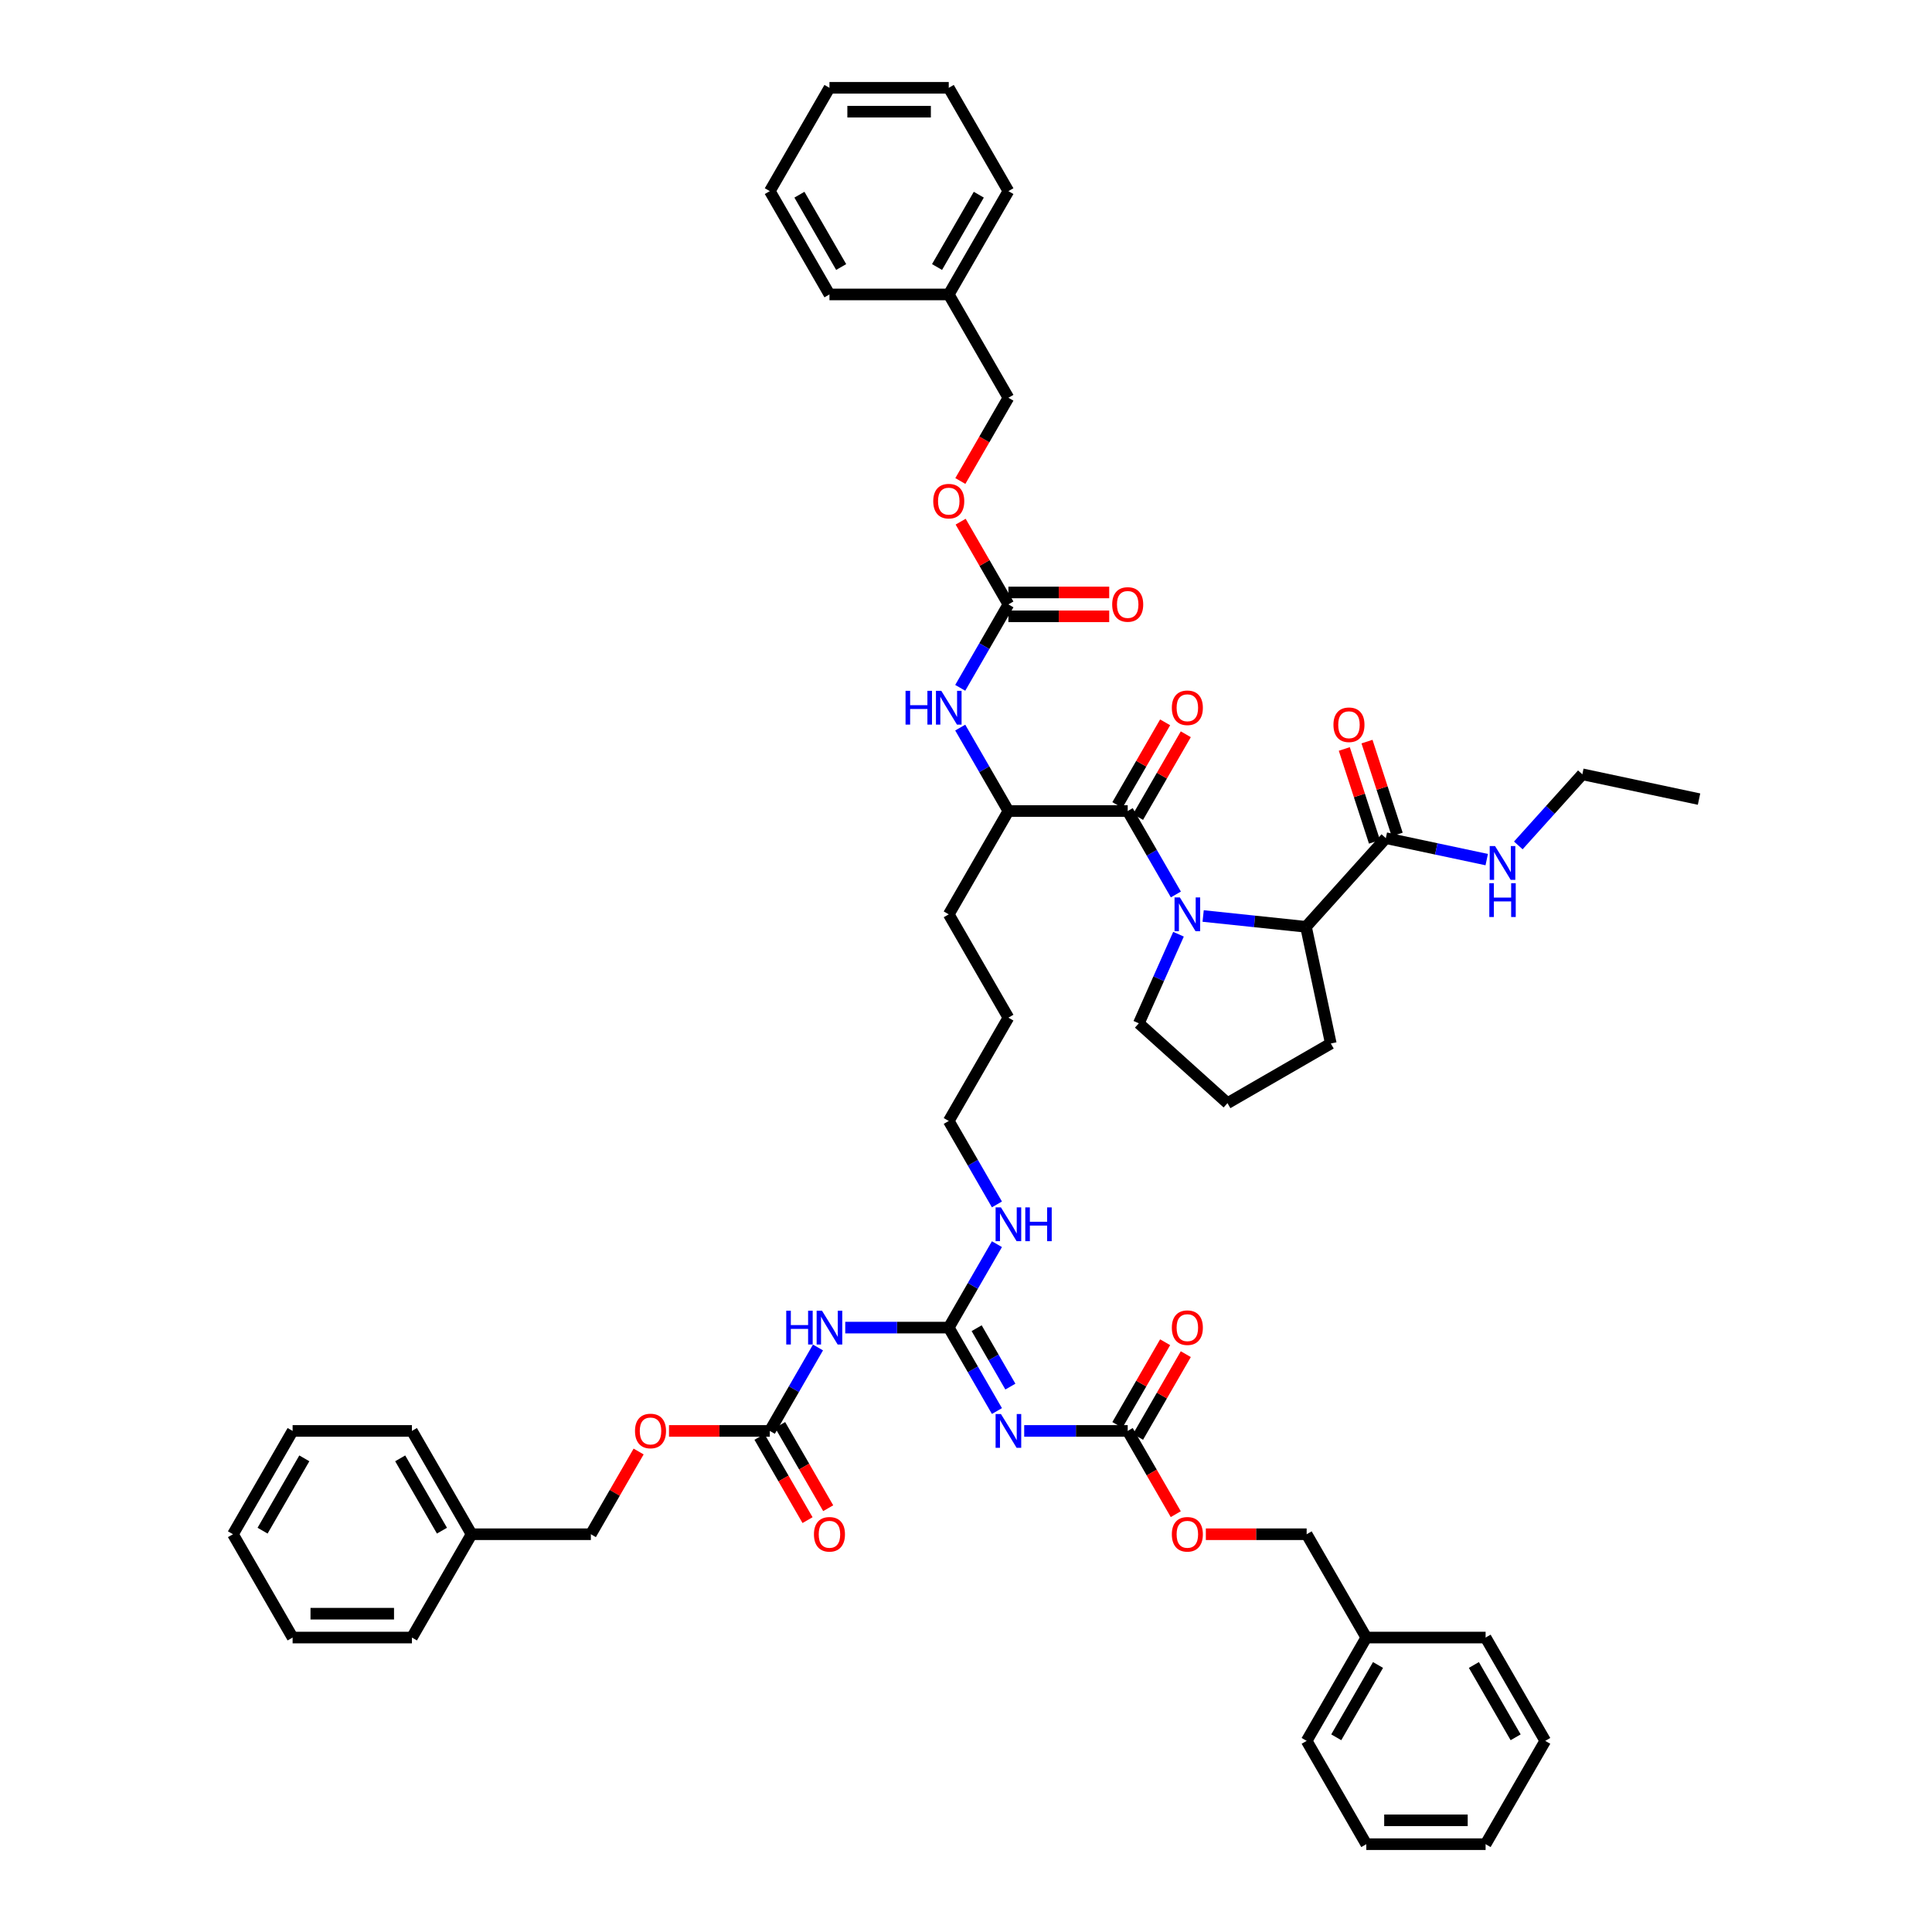 <?xml version='1.0' encoding='iso-8859-1'?>
<svg version='1.1' baseProfile='full'
              xmlns='http://www.w3.org/2000/svg'
                      xmlns:rdkit='http://www.rdkit.org/xml'
                      xmlns:xlink='http://www.w3.org/1999/xlink'
                  xml:space='preserve'
width='1000px' height='1000px' viewBox='0 0 1000 1000'>
<!-- END OF HEADER -->
<rect style='opacity:1.0;fill:#FFFFFF;stroke:none' width='1000' height='1000' x='0' y='0'> </rect>
<path class='bond-0' d='M 608.633,462.975 L 596.165,441.38' style='fill:none;fill-rule:evenodd;stroke:#0000FF;stroke-width:6px;stroke-linecap:butt;stroke-linejoin:miter;stroke-opacity:1' />
<path class='bond-0' d='M 596.165,441.38 L 583.698,419.786' style='fill:none;fill-rule:evenodd;stroke:#000000;stroke-width:6px;stroke-linecap:butt;stroke-linejoin:miter;stroke-opacity:1' />
<path class='bond-4' d='M 622.748,474.121 L 649.365,476.919' style='fill:none;fill-rule:evenodd;stroke:#0000FF;stroke-width:6px;stroke-linecap:butt;stroke-linejoin:miter;stroke-opacity:1' />
<path class='bond-4' d='M 649.365,476.919 L 675.983,479.717' style='fill:none;fill-rule:evenodd;stroke:#000000;stroke-width:6px;stroke-linecap:butt;stroke-linejoin:miter;stroke-opacity:1' />
<path class='bond-21' d='M 609.992,483.549 L 599.724,506.611' style='fill:none;fill-rule:evenodd;stroke:#0000FF;stroke-width:6px;stroke-linecap:butt;stroke-linejoin:miter;stroke-opacity:1' />
<path class='bond-21' d='M 599.724,506.611 L 589.457,529.672' style='fill:none;fill-rule:evenodd;stroke:#000000;stroke-width:6px;stroke-linecap:butt;stroke-linejoin:miter;stroke-opacity:1' />
<path class='bond-10' d='M 583.698,419.786 L 521.949,419.786' style='fill:none;fill-rule:evenodd;stroke:#000000;stroke-width:6px;stroke-linecap:butt;stroke-linejoin:miter;stroke-opacity:1' />
<path class='bond-11' d='M 589.046,422.874 L 601.406,401.464' style='fill:none;fill-rule:evenodd;stroke:#000000;stroke-width:6px;stroke-linecap:butt;stroke-linejoin:miter;stroke-opacity:1' />
<path class='bond-11' d='M 601.406,401.464 L 613.767,380.055' style='fill:none;fill-rule:evenodd;stroke:#FF0000;stroke-width:6px;stroke-linecap:butt;stroke-linejoin:miter;stroke-opacity:1' />
<path class='bond-11' d='M 578.35,416.699 L 590.711,395.29' style='fill:none;fill-rule:evenodd;stroke:#000000;stroke-width:6px;stroke-linecap:butt;stroke-linejoin:miter;stroke-opacity:1' />
<path class='bond-11' d='M 590.711,395.29 L 603.071,373.881' style='fill:none;fill-rule:evenodd;stroke:#FF0000;stroke-width:6px;stroke-linecap:butt;stroke-linejoin:miter;stroke-opacity:1' />
<path class='bond-1' d='M 516.01,730.354 L 503.542,708.76' style='fill:none;fill-rule:evenodd;stroke:#0000FF;stroke-width:6px;stroke-linecap:butt;stroke-linejoin:miter;stroke-opacity:1' />
<path class='bond-1' d='M 503.542,708.76 L 491.075,687.166' style='fill:none;fill-rule:evenodd;stroke:#000000;stroke-width:6px;stroke-linecap:butt;stroke-linejoin:miter;stroke-opacity:1' />
<path class='bond-1' d='M 522.965,717.701 L 514.238,702.585' style='fill:none;fill-rule:evenodd;stroke:#0000FF;stroke-width:6px;stroke-linecap:butt;stroke-linejoin:miter;stroke-opacity:1' />
<path class='bond-1' d='M 514.238,702.585 L 505.51,687.469' style='fill:none;fill-rule:evenodd;stroke:#000000;stroke-width:6px;stroke-linecap:butt;stroke-linejoin:miter;stroke-opacity:1' />
<path class='bond-5' d='M 530.125,740.642 L 556.911,740.642' style='fill:none;fill-rule:evenodd;stroke:#0000FF;stroke-width:6px;stroke-linecap:butt;stroke-linejoin:miter;stroke-opacity:1' />
<path class='bond-5' d='M 556.911,740.642 L 583.698,740.642' style='fill:none;fill-rule:evenodd;stroke:#000000;stroke-width:6px;stroke-linecap:butt;stroke-linejoin:miter;stroke-opacity:1' />
<path class='bond-2' d='M 491.075,687.166 L 503.542,665.571' style='fill:none;fill-rule:evenodd;stroke:#000000;stroke-width:6px;stroke-linecap:butt;stroke-linejoin:miter;stroke-opacity:1' />
<path class='bond-2' d='M 503.542,665.571 L 516.01,643.977' style='fill:none;fill-rule:evenodd;stroke:#0000FF;stroke-width:6px;stroke-linecap:butt;stroke-linejoin:miter;stroke-opacity:1' />
<path class='bond-3' d='M 491.075,687.166 L 464.288,687.166' style='fill:none;fill-rule:evenodd;stroke:#000000;stroke-width:6px;stroke-linecap:butt;stroke-linejoin:miter;stroke-opacity:1' />
<path class='bond-3' d='M 464.288,687.166 L 437.502,687.166' style='fill:none;fill-rule:evenodd;stroke:#0000FF;stroke-width:6px;stroke-linecap:butt;stroke-linejoin:miter;stroke-opacity:1' />
<path class='bond-6' d='M 423.387,697.453 L 410.919,719.047' style='fill:none;fill-rule:evenodd;stroke:#0000FF;stroke-width:6px;stroke-linecap:butt;stroke-linejoin:miter;stroke-opacity:1' />
<path class='bond-6' d='M 410.919,719.047 L 398.452,740.642' style='fill:none;fill-rule:evenodd;stroke:#000000;stroke-width:6px;stroke-linecap:butt;stroke-linejoin:miter;stroke-opacity:1' />
<path class='bond-8' d='M 675.983,479.717 L 717.301,433.828' style='fill:none;fill-rule:evenodd;stroke:#000000;stroke-width:6px;stroke-linecap:butt;stroke-linejoin:miter;stroke-opacity:1' />
<path class='bond-25' d='M 675.983,479.717 L 688.821,540.116' style='fill:none;fill-rule:evenodd;stroke:#000000;stroke-width:6px;stroke-linecap:butt;stroke-linejoin:miter;stroke-opacity:1' />
<path class='bond-12' d='M 589.046,743.729 L 601.406,722.32' style='fill:none;fill-rule:evenodd;stroke:#000000;stroke-width:6px;stroke-linecap:butt;stroke-linejoin:miter;stroke-opacity:1' />
<path class='bond-12' d='M 601.406,722.32 L 613.767,700.911' style='fill:none;fill-rule:evenodd;stroke:#FF0000;stroke-width:6px;stroke-linecap:butt;stroke-linejoin:miter;stroke-opacity:1' />
<path class='bond-12' d='M 578.35,737.554 L 590.711,716.145' style='fill:none;fill-rule:evenodd;stroke:#000000;stroke-width:6px;stroke-linecap:butt;stroke-linejoin:miter;stroke-opacity:1' />
<path class='bond-12' d='M 590.711,716.145 L 603.071,694.736' style='fill:none;fill-rule:evenodd;stroke:#FF0000;stroke-width:6px;stroke-linecap:butt;stroke-linejoin:miter;stroke-opacity:1' />
<path class='bond-16' d='M 583.698,740.642 L 596.137,762.187' style='fill:none;fill-rule:evenodd;stroke:#000000;stroke-width:6px;stroke-linecap:butt;stroke-linejoin:miter;stroke-opacity:1' />
<path class='bond-16' d='M 596.137,762.187 L 608.576,783.732' style='fill:none;fill-rule:evenodd;stroke:#FF0000;stroke-width:6px;stroke-linecap:butt;stroke-linejoin:miter;stroke-opacity:1' />
<path class='bond-13' d='M 393.104,743.729 L 405.543,765.274' style='fill:none;fill-rule:evenodd;stroke:#000000;stroke-width:6px;stroke-linecap:butt;stroke-linejoin:miter;stroke-opacity:1' />
<path class='bond-13' d='M 405.543,765.274 L 417.982,786.819' style='fill:none;fill-rule:evenodd;stroke:#FF0000;stroke-width:6px;stroke-linecap:butt;stroke-linejoin:miter;stroke-opacity:1' />
<path class='bond-13' d='M 403.799,737.554 L 416.238,759.099' style='fill:none;fill-rule:evenodd;stroke:#000000;stroke-width:6px;stroke-linecap:butt;stroke-linejoin:miter;stroke-opacity:1' />
<path class='bond-13' d='M 416.238,759.099 L 428.677,780.644' style='fill:none;fill-rule:evenodd;stroke:#FF0000;stroke-width:6px;stroke-linecap:butt;stroke-linejoin:miter;stroke-opacity:1' />
<path class='bond-17' d='M 398.452,740.642 L 372.363,740.642' style='fill:none;fill-rule:evenodd;stroke:#000000;stroke-width:6px;stroke-linecap:butt;stroke-linejoin:miter;stroke-opacity:1' />
<path class='bond-17' d='M 372.363,740.642 L 346.274,740.642' style='fill:none;fill-rule:evenodd;stroke:#FF0000;stroke-width:6px;stroke-linecap:butt;stroke-linejoin:miter;stroke-opacity:1' />
<path class='bond-7' d='M 521.949,312.834 L 509.482,334.429' style='fill:none;fill-rule:evenodd;stroke:#000000;stroke-width:6px;stroke-linecap:butt;stroke-linejoin:miter;stroke-opacity:1' />
<path class='bond-7' d='M 509.482,334.429 L 497.014,356.023' style='fill:none;fill-rule:evenodd;stroke:#0000FF;stroke-width:6px;stroke-linecap:butt;stroke-linejoin:miter;stroke-opacity:1' />
<path class='bond-14' d='M 521.949,319.009 L 548.038,319.009' style='fill:none;fill-rule:evenodd;stroke:#000000;stroke-width:6px;stroke-linecap:butt;stroke-linejoin:miter;stroke-opacity:1' />
<path class='bond-14' d='M 548.038,319.009 L 574.127,319.009' style='fill:none;fill-rule:evenodd;stroke:#FF0000;stroke-width:6px;stroke-linecap:butt;stroke-linejoin:miter;stroke-opacity:1' />
<path class='bond-14' d='M 521.949,306.659 L 548.038,306.659' style='fill:none;fill-rule:evenodd;stroke:#000000;stroke-width:6px;stroke-linecap:butt;stroke-linejoin:miter;stroke-opacity:1' />
<path class='bond-14' d='M 548.038,306.659 L 574.127,306.659' style='fill:none;fill-rule:evenodd;stroke:#FF0000;stroke-width:6px;stroke-linecap:butt;stroke-linejoin:miter;stroke-opacity:1' />
<path class='bond-18' d='M 521.949,312.834 L 509.589,291.425' style='fill:none;fill-rule:evenodd;stroke:#000000;stroke-width:6px;stroke-linecap:butt;stroke-linejoin:miter;stroke-opacity:1' />
<path class='bond-18' d='M 509.589,291.425 L 497.228,270.016' style='fill:none;fill-rule:evenodd;stroke:#FF0000;stroke-width:6px;stroke-linecap:butt;stroke-linejoin:miter;stroke-opacity:1' />
<path class='bond-15' d='M 723.173,431.92 L 715.364,407.886' style='fill:none;fill-rule:evenodd;stroke:#000000;stroke-width:6px;stroke-linecap:butt;stroke-linejoin:miter;stroke-opacity:1' />
<path class='bond-15' d='M 715.364,407.886 L 707.555,383.851' style='fill:none;fill-rule:evenodd;stroke:#FF0000;stroke-width:6px;stroke-linecap:butt;stroke-linejoin:miter;stroke-opacity:1' />
<path class='bond-15' d='M 711.428,435.736 L 703.619,411.702' style='fill:none;fill-rule:evenodd;stroke:#000000;stroke-width:6px;stroke-linecap:butt;stroke-linejoin:miter;stroke-opacity:1' />
<path class='bond-15' d='M 703.619,411.702 L 695.81,387.668' style='fill:none;fill-rule:evenodd;stroke:#FF0000;stroke-width:6px;stroke-linecap:butt;stroke-linejoin:miter;stroke-opacity:1' />
<path class='bond-20' d='M 717.301,433.828 L 743.413,439.379' style='fill:none;fill-rule:evenodd;stroke:#000000;stroke-width:6px;stroke-linecap:butt;stroke-linejoin:miter;stroke-opacity:1' />
<path class='bond-20' d='M 743.413,439.379 L 769.524,444.929' style='fill:none;fill-rule:evenodd;stroke:#0000FF;stroke-width:6px;stroke-linecap:butt;stroke-linejoin:miter;stroke-opacity:1' />
<path class='bond-9' d='M 497.014,376.597 L 509.482,398.192' style='fill:none;fill-rule:evenodd;stroke:#0000FF;stroke-width:6px;stroke-linecap:butt;stroke-linejoin:miter;stroke-opacity:1' />
<path class='bond-9' d='M 509.482,398.192 L 521.949,419.786' style='fill:none;fill-rule:evenodd;stroke:#000000;stroke-width:6px;stroke-linecap:butt;stroke-linejoin:miter;stroke-opacity:1' />
<path class='bond-30' d='M 521.949,419.786 L 491.075,473.262' style='fill:none;fill-rule:evenodd;stroke:#000000;stroke-width:6px;stroke-linecap:butt;stroke-linejoin:miter;stroke-opacity:1' />
<path class='bond-22' d='M 624.143,794.118 L 650.232,794.118' style='fill:none;fill-rule:evenodd;stroke:#FF0000;stroke-width:6px;stroke-linecap:butt;stroke-linejoin:miter;stroke-opacity:1' />
<path class='bond-22' d='M 650.232,794.118 L 676.321,794.118' style='fill:none;fill-rule:evenodd;stroke:#000000;stroke-width:6px;stroke-linecap:butt;stroke-linejoin:miter;stroke-opacity:1' />
<path class='bond-23' d='M 330.55,751.3 L 318.189,772.709' style='fill:none;fill-rule:evenodd;stroke:#FF0000;stroke-width:6px;stroke-linecap:butt;stroke-linejoin:miter;stroke-opacity:1' />
<path class='bond-23' d='M 318.189,772.709 L 305.829,794.118' style='fill:none;fill-rule:evenodd;stroke:#000000;stroke-width:6px;stroke-linecap:butt;stroke-linejoin:miter;stroke-opacity:1' />
<path class='bond-24' d='M 497.071,248.972 L 509.51,227.427' style='fill:none;fill-rule:evenodd;stroke:#FF0000;stroke-width:6px;stroke-linecap:butt;stroke-linejoin:miter;stroke-opacity:1' />
<path class='bond-24' d='M 509.51,227.427 L 521.949,205.882' style='fill:none;fill-rule:evenodd;stroke:#000000;stroke-width:6px;stroke-linecap:butt;stroke-linejoin:miter;stroke-opacity:1' />
<path class='bond-19' d='M 516.01,623.403 L 503.542,601.808' style='fill:none;fill-rule:evenodd;stroke:#0000FF;stroke-width:6px;stroke-linecap:butt;stroke-linejoin:miter;stroke-opacity:1' />
<path class='bond-19' d='M 503.542,601.808 L 491.075,580.214' style='fill:none;fill-rule:evenodd;stroke:#000000;stroke-width:6px;stroke-linecap:butt;stroke-linejoin:miter;stroke-opacity:1' />
<path class='bond-32' d='M 785.876,437.587 L 802.447,419.183' style='fill:none;fill-rule:evenodd;stroke:#0000FF;stroke-width:6px;stroke-linecap:butt;stroke-linejoin:miter;stroke-opacity:1' />
<path class='bond-32' d='M 802.447,419.183 L 819.018,400.778' style='fill:none;fill-rule:evenodd;stroke:#000000;stroke-width:6px;stroke-linecap:butt;stroke-linejoin:miter;stroke-opacity:1' />
<path class='bond-29' d='M 589.457,529.672 L 635.345,570.99' style='fill:none;fill-rule:evenodd;stroke:#000000;stroke-width:6px;stroke-linecap:butt;stroke-linejoin:miter;stroke-opacity:1' />
<path class='bond-26' d='M 676.321,794.118 L 707.195,847.594' style='fill:none;fill-rule:evenodd;stroke:#000000;stroke-width:6px;stroke-linecap:butt;stroke-linejoin:miter;stroke-opacity:1' />
<path class='bond-28' d='M 305.829,794.118 L 244.08,794.118' style='fill:none;fill-rule:evenodd;stroke:#000000;stroke-width:6px;stroke-linecap:butt;stroke-linejoin:miter;stroke-opacity:1' />
<path class='bond-27' d='M 521.949,205.882 L 491.075,152.406' style='fill:none;fill-rule:evenodd;stroke:#000000;stroke-width:6px;stroke-linecap:butt;stroke-linejoin:miter;stroke-opacity:1' />
<path class='bond-50' d='M 688.821,540.116 L 635.345,570.99' style='fill:none;fill-rule:evenodd;stroke:#000000;stroke-width:6px;stroke-linecap:butt;stroke-linejoin:miter;stroke-opacity:1' />
<path class='bond-37' d='M 707.195,847.594 L 676.321,901.07' style='fill:none;fill-rule:evenodd;stroke:#000000;stroke-width:6px;stroke-linecap:butt;stroke-linejoin:miter;stroke-opacity:1' />
<path class='bond-37' d='M 713.259,861.79 L 691.647,899.223' style='fill:none;fill-rule:evenodd;stroke:#000000;stroke-width:6px;stroke-linecap:butt;stroke-linejoin:miter;stroke-opacity:1' />
<path class='bond-38' d='M 707.195,847.594 L 768.944,847.594' style='fill:none;fill-rule:evenodd;stroke:#000000;stroke-width:6px;stroke-linecap:butt;stroke-linejoin:miter;stroke-opacity:1' />
<path class='bond-33' d='M 491.075,152.406 L 521.949,98.93' style='fill:none;fill-rule:evenodd;stroke:#000000;stroke-width:6px;stroke-linecap:butt;stroke-linejoin:miter;stroke-opacity:1' />
<path class='bond-33' d='M 485.011,138.21 L 506.623,100.777' style='fill:none;fill-rule:evenodd;stroke:#000000;stroke-width:6px;stroke-linecap:butt;stroke-linejoin:miter;stroke-opacity:1' />
<path class='bond-34' d='M 491.075,152.406 L 429.326,152.406' style='fill:none;fill-rule:evenodd;stroke:#000000;stroke-width:6px;stroke-linecap:butt;stroke-linejoin:miter;stroke-opacity:1' />
<path class='bond-35' d='M 244.08,794.118 L 213.206,740.642' style='fill:none;fill-rule:evenodd;stroke:#000000;stroke-width:6px;stroke-linecap:butt;stroke-linejoin:miter;stroke-opacity:1' />
<path class='bond-35' d='M 228.754,792.271 L 207.142,754.838' style='fill:none;fill-rule:evenodd;stroke:#000000;stroke-width:6px;stroke-linecap:butt;stroke-linejoin:miter;stroke-opacity:1' />
<path class='bond-36' d='M 244.08,794.118 L 213.206,847.594' style='fill:none;fill-rule:evenodd;stroke:#000000;stroke-width:6px;stroke-linecap:butt;stroke-linejoin:miter;stroke-opacity:1' />
<path class='bond-39' d='M 491.075,473.262 L 521.949,526.738' style='fill:none;fill-rule:evenodd;stroke:#000000;stroke-width:6px;stroke-linecap:butt;stroke-linejoin:miter;stroke-opacity:1' />
<path class='bond-31' d='M 491.075,580.214 L 521.949,526.738' style='fill:none;fill-rule:evenodd;stroke:#000000;stroke-width:6px;stroke-linecap:butt;stroke-linejoin:miter;stroke-opacity:1' />
<path class='bond-40' d='M 819.018,400.778 L 879.417,413.617' style='fill:none;fill-rule:evenodd;stroke:#000000;stroke-width:6px;stroke-linecap:butt;stroke-linejoin:miter;stroke-opacity:1' />
<path class='bond-42' d='M 521.949,98.93 L 491.075,45.455' style='fill:none;fill-rule:evenodd;stroke:#000000;stroke-width:6px;stroke-linecap:butt;stroke-linejoin:miter;stroke-opacity:1' />
<path class='bond-41' d='M 429.326,152.406 L 398.452,98.93' style='fill:none;fill-rule:evenodd;stroke:#000000;stroke-width:6px;stroke-linecap:butt;stroke-linejoin:miter;stroke-opacity:1' />
<path class='bond-41' d='M 435.39,138.21 L 413.778,100.777' style='fill:none;fill-rule:evenodd;stroke:#000000;stroke-width:6px;stroke-linecap:butt;stroke-linejoin:miter;stroke-opacity:1' />
<path class='bond-46' d='M 213.206,740.642 L 151.457,740.642' style='fill:none;fill-rule:evenodd;stroke:#000000;stroke-width:6px;stroke-linecap:butt;stroke-linejoin:miter;stroke-opacity:1' />
<path class='bond-43' d='M 213.206,847.594 L 151.457,847.594' style='fill:none;fill-rule:evenodd;stroke:#000000;stroke-width:6px;stroke-linecap:butt;stroke-linejoin:miter;stroke-opacity:1' />
<path class='bond-43' d='M 203.943,835.244 L 160.719,835.244' style='fill:none;fill-rule:evenodd;stroke:#000000;stroke-width:6px;stroke-linecap:butt;stroke-linejoin:miter;stroke-opacity:1' />
<path class='bond-44' d='M 676.321,901.07 L 707.195,954.545' style='fill:none;fill-rule:evenodd;stroke:#000000;stroke-width:6px;stroke-linecap:butt;stroke-linejoin:miter;stroke-opacity:1' />
<path class='bond-45' d='M 768.944,847.594 L 799.818,901.07' style='fill:none;fill-rule:evenodd;stroke:#000000;stroke-width:6px;stroke-linecap:butt;stroke-linejoin:miter;stroke-opacity:1' />
<path class='bond-45' d='M 762.88,861.79 L 784.492,899.223' style='fill:none;fill-rule:evenodd;stroke:#000000;stroke-width:6px;stroke-linecap:butt;stroke-linejoin:miter;stroke-opacity:1' />
<path class='bond-47' d='M 398.452,98.93 L 429.326,45.455' style='fill:none;fill-rule:evenodd;stroke:#000000;stroke-width:6px;stroke-linecap:butt;stroke-linejoin:miter;stroke-opacity:1' />
<path class='bond-51' d='M 491.075,45.455 L 429.326,45.455' style='fill:none;fill-rule:evenodd;stroke:#000000;stroke-width:6px;stroke-linecap:butt;stroke-linejoin:miter;stroke-opacity:1' />
<path class='bond-51' d='M 481.813,57.804 L 438.589,57.804' style='fill:none;fill-rule:evenodd;stroke:#000000;stroke-width:6px;stroke-linecap:butt;stroke-linejoin:miter;stroke-opacity:1' />
<path class='bond-49' d='M 151.457,847.594 L 120.583,794.118' style='fill:none;fill-rule:evenodd;stroke:#000000;stroke-width:6px;stroke-linecap:butt;stroke-linejoin:miter;stroke-opacity:1' />
<path class='bond-53' d='M 707.195,954.545 L 768.944,954.545' style='fill:none;fill-rule:evenodd;stroke:#000000;stroke-width:6px;stroke-linecap:butt;stroke-linejoin:miter;stroke-opacity:1' />
<path class='bond-53' d='M 716.458,942.196 L 759.682,942.196' style='fill:none;fill-rule:evenodd;stroke:#000000;stroke-width:6px;stroke-linecap:butt;stroke-linejoin:miter;stroke-opacity:1' />
<path class='bond-48' d='M 799.818,901.07 L 768.944,954.545' style='fill:none;fill-rule:evenodd;stroke:#000000;stroke-width:6px;stroke-linecap:butt;stroke-linejoin:miter;stroke-opacity:1' />
<path class='bond-52' d='M 151.457,740.642 L 120.583,794.118' style='fill:none;fill-rule:evenodd;stroke:#000000;stroke-width:6px;stroke-linecap:butt;stroke-linejoin:miter;stroke-opacity:1' />
<path class='bond-52' d='M 157.521,754.838 L 135.909,792.271' style='fill:none;fill-rule:evenodd;stroke:#000000;stroke-width:6px;stroke-linecap:butt;stroke-linejoin:miter;stroke-opacity:1' />
<path  class='atom-0' d='M 610.707 464.518
L 616.437 473.781
Q 617.005 474.695, 617.919 476.349
Q 618.833 478.004, 618.882 478.103
L 618.882 464.518
L 621.204 464.518
L 621.204 482.006
L 618.808 482.006
L 612.658 471.879
Q 611.942 470.693, 611.176 469.335
Q 610.435 467.976, 610.213 467.556
L 610.213 482.006
L 607.94 482.006
L 607.94 464.518
L 610.707 464.518
' fill='#0000FF'/>
<path  class='atom-2' d='M 518.084 731.898
L 523.814 741.16
Q 524.382 742.074, 525.296 743.729
Q 526.21 745.384, 526.259 745.483
L 526.259 731.898
L 528.581 731.898
L 528.581 749.385
L 526.185 749.385
L 520.035 739.259
Q 519.319 738.073, 518.553 736.714
Q 517.812 735.356, 517.59 734.936
L 517.59 749.385
L 515.317 749.385
L 515.317 731.898
L 518.084 731.898
' fill='#0000FF'/>
<path  class='atom-4' d='M 406.961 678.422
L 409.332 678.422
L 409.332 685.857
L 418.273 685.857
L 418.273 678.422
L 420.644 678.422
L 420.644 695.909
L 418.273 695.909
L 418.273 687.833
L 409.332 687.833
L 409.332 695.909
L 406.961 695.909
L 406.961 678.422
' fill='#0000FF'/>
<path  class='atom-4' d='M 425.461 678.422
L 431.191 687.684
Q 431.759 688.598, 432.673 690.253
Q 433.587 691.908, 433.636 692.007
L 433.636 678.422
L 435.958 678.422
L 435.958 695.909
L 433.562 695.909
L 427.412 685.783
Q 426.696 684.597, 425.93 683.239
Q 425.189 681.88, 424.967 681.46
L 424.967 695.909
L 422.694 695.909
L 422.694 678.422
L 425.461 678.422
' fill='#0000FF'/>
<path  class='atom-10' d='M 468.71 357.567
L 471.081 357.567
L 471.081 365.001
L 480.022 365.001
L 480.022 357.567
L 482.393 357.567
L 482.393 375.054
L 480.022 375.054
L 480.022 366.977
L 471.081 366.977
L 471.081 375.054
L 468.71 375.054
L 468.71 357.567
' fill='#0000FF'/>
<path  class='atom-10' d='M 487.209 357.567
L 492.94 366.829
Q 493.508 367.743, 494.422 369.398
Q 495.336 371.052, 495.385 371.151
L 495.385 357.567
L 497.707 357.567
L 497.707 375.054
L 495.311 375.054
L 489.161 364.927
Q 488.444 363.741, 487.679 362.383
Q 486.938 361.024, 486.715 360.605
L 486.715 375.054
L 484.443 375.054
L 484.443 357.567
L 487.209 357.567
' fill='#0000FF'/>
<path  class='atom-12' d='M 606.545 366.36
Q 606.545 362.161, 608.62 359.814
Q 610.694 357.468, 614.572 357.468
Q 618.45 357.468, 620.525 359.814
Q 622.6 362.161, 622.6 366.36
Q 622.6 370.608, 620.5 373.028
Q 618.401 375.424, 614.572 375.424
Q 610.719 375.424, 608.62 373.028
Q 606.545 370.633, 606.545 366.36
M 614.572 373.448
Q 617.24 373.448, 618.672 371.67
Q 620.13 369.867, 620.13 366.36
Q 620.13 362.926, 618.672 361.197
Q 617.24 359.444, 614.572 359.444
Q 611.905 359.444, 610.447 361.173
Q 609.015 362.902, 609.015 366.36
Q 609.015 369.892, 610.447 371.67
Q 611.905 373.448, 614.572 373.448
' fill='#FF0000'/>
<path  class='atom-13' d='M 606.545 687.215
Q 606.545 683.016, 608.62 680.67
Q 610.694 678.323, 614.572 678.323
Q 618.45 678.323, 620.525 680.67
Q 622.6 683.016, 622.6 687.215
Q 622.6 691.463, 620.5 693.884
Q 618.401 696.28, 614.572 696.28
Q 610.719 696.28, 608.62 693.884
Q 606.545 691.488, 606.545 687.215
M 614.572 694.304
Q 617.24 694.304, 618.672 692.526
Q 620.13 690.723, 620.13 687.215
Q 620.13 683.782, 618.672 682.053
Q 617.24 680.299, 614.572 680.299
Q 611.905 680.299, 610.447 682.028
Q 609.015 683.757, 609.015 687.215
Q 609.015 690.747, 610.447 692.526
Q 611.905 694.304, 614.572 694.304
' fill='#FF0000'/>
<path  class='atom-14' d='M 421.299 794.167
Q 421.299 789.968, 423.374 787.622
Q 425.448 785.275, 429.326 785.275
Q 433.204 785.275, 435.279 787.622
Q 437.354 789.968, 437.354 794.167
Q 437.354 798.415, 435.254 800.836
Q 433.155 803.232, 429.326 803.232
Q 425.473 803.232, 423.374 800.836
Q 421.299 798.44, 421.299 794.167
M 429.326 801.256
Q 431.994 801.256, 433.426 799.477
Q 434.884 797.674, 434.884 794.167
Q 434.884 790.734, 433.426 789.005
Q 431.994 787.251, 429.326 787.251
Q 426.659 787.251, 425.201 788.98
Q 423.769 790.709, 423.769 794.167
Q 423.769 797.699, 425.201 799.477
Q 426.659 801.256, 429.326 801.256
' fill='#FF0000'/>
<path  class='atom-15' d='M 575.671 312.884
Q 575.671 308.685, 577.745 306.338
Q 579.82 303.992, 583.698 303.992
Q 587.576 303.992, 589.651 306.338
Q 591.725 308.685, 591.725 312.884
Q 591.725 317.132, 589.626 319.552
Q 587.526 321.948, 583.698 321.948
Q 579.845 321.948, 577.745 319.552
Q 575.671 317.157, 575.671 312.884
M 583.698 319.972
Q 586.365 319.972, 587.798 318.194
Q 589.255 316.391, 589.255 312.884
Q 589.255 309.45, 587.798 307.721
Q 586.365 305.968, 583.698 305.968
Q 581.03 305.968, 579.573 307.697
Q 578.141 309.426, 578.141 312.884
Q 578.141 316.416, 579.573 318.194
Q 581.03 319.972, 583.698 319.972
' fill='#FF0000'/>
<path  class='atom-16' d='M 690.192 375.151
Q 690.192 370.952, 692.267 368.606
Q 694.341 366.259, 698.219 366.259
Q 702.097 366.259, 704.172 368.606
Q 706.247 370.952, 706.247 375.151
Q 706.247 379.4, 704.147 381.82
Q 702.048 384.216, 698.219 384.216
Q 694.366 384.216, 692.267 381.82
Q 690.192 379.424, 690.192 375.151
M 698.219 382.24
Q 700.887 382.24, 702.319 380.462
Q 703.777 378.659, 703.777 375.151
Q 703.777 371.718, 702.319 369.989
Q 700.887 368.235, 698.219 368.235
Q 695.552 368.235, 694.094 369.964
Q 692.662 371.693, 692.662 375.151
Q 692.662 378.683, 694.094 380.462
Q 695.552 382.24, 698.219 382.24
' fill='#FF0000'/>
<path  class='atom-17' d='M 606.545 794.167
Q 606.545 789.968, 608.62 787.622
Q 610.694 785.275, 614.572 785.275
Q 618.45 785.275, 620.525 787.622
Q 622.6 789.968, 622.6 794.167
Q 622.6 798.415, 620.5 800.836
Q 618.401 803.232, 614.572 803.232
Q 610.719 803.232, 608.62 800.836
Q 606.545 798.44, 606.545 794.167
M 614.572 801.256
Q 617.24 801.256, 618.672 799.477
Q 620.13 797.674, 620.13 794.167
Q 620.13 790.734, 618.672 789.005
Q 617.24 787.251, 614.572 787.251
Q 611.905 787.251, 610.447 788.98
Q 609.015 790.709, 609.015 794.167
Q 609.015 797.699, 610.447 799.477
Q 611.905 801.256, 614.572 801.256
' fill='#FF0000'/>
<path  class='atom-18' d='M 328.676 740.691
Q 328.676 736.492, 330.751 734.146
Q 332.825 731.799, 336.703 731.799
Q 340.581 731.799, 342.656 734.146
Q 344.73 736.492, 344.73 740.691
Q 344.73 744.939, 342.631 747.36
Q 340.532 749.756, 336.703 749.756
Q 332.85 749.756, 330.751 747.36
Q 328.676 744.964, 328.676 740.691
M 336.703 747.78
Q 339.371 747.78, 340.803 746.001
Q 342.261 744.198, 342.261 740.691
Q 342.261 737.258, 340.803 735.529
Q 339.371 733.775, 336.703 733.775
Q 334.036 733.775, 332.578 735.504
Q 331.146 737.233, 331.146 740.691
Q 331.146 744.223, 332.578 746.001
Q 334.036 747.78, 336.703 747.78
' fill='#FF0000'/>
<path  class='atom-19' d='M 483.048 259.408
Q 483.048 255.209, 485.122 252.862
Q 487.197 250.516, 491.075 250.516
Q 494.953 250.516, 497.027 252.862
Q 499.102 255.209, 499.102 259.408
Q 499.102 263.656, 497.003 266.077
Q 494.903 268.472, 491.075 268.472
Q 487.222 268.472, 485.122 266.077
Q 483.048 263.681, 483.048 259.408
M 491.075 266.496
Q 493.742 266.496, 495.175 264.718
Q 496.632 262.915, 496.632 259.408
Q 496.632 255.974, 495.175 254.245
Q 493.742 252.492, 491.075 252.492
Q 488.407 252.492, 486.95 254.221
Q 485.518 255.95, 485.518 259.408
Q 485.518 262.94, 486.95 264.718
Q 488.407 266.496, 491.075 266.496
' fill='#FF0000'/>
<path  class='atom-20' d='M 518.084 624.946
L 523.814 634.209
Q 524.382 635.122, 525.296 636.777
Q 526.21 638.432, 526.259 638.531
L 526.259 624.946
L 528.581 624.946
L 528.581 642.433
L 526.185 642.433
L 520.035 632.307
Q 519.319 631.121, 518.553 629.763
Q 517.812 628.404, 517.59 627.984
L 517.59 642.433
L 515.317 642.433
L 515.317 624.946
L 518.084 624.946
' fill='#0000FF'/>
<path  class='atom-20' d='M 530.681 624.946
L 533.052 624.946
L 533.052 632.381
L 541.993 632.381
L 541.993 624.946
L 544.364 624.946
L 544.364 642.433
L 541.993 642.433
L 541.993 634.357
L 533.052 634.357
L 533.052 642.433
L 530.681 642.433
L 530.681 624.946
' fill='#0000FF'/>
<path  class='atom-21' d='M 773.835 437.923
L 779.565 447.185
Q 780.133 448.099, 781.047 449.754
Q 781.961 451.409, 782.01 451.508
L 782.01 437.923
L 784.332 437.923
L 784.332 455.41
L 781.936 455.41
L 775.786 445.283
Q 775.069 444.098, 774.304 442.739
Q 773.563 441.381, 773.341 440.961
L 773.341 455.41
L 771.068 455.41
L 771.068 437.923
L 773.835 437.923
' fill='#0000FF'/>
<path  class='atom-21' d='M 770.858 457.159
L 773.229 457.159
L 773.229 464.593
L 782.171 464.593
L 782.171 457.159
L 784.542 457.159
L 784.542 474.646
L 782.171 474.646
L 782.171 466.569
L 773.229 466.569
L 773.229 474.646
L 770.858 474.646
L 770.858 457.159
' fill='#0000FF'/>
</svg>
